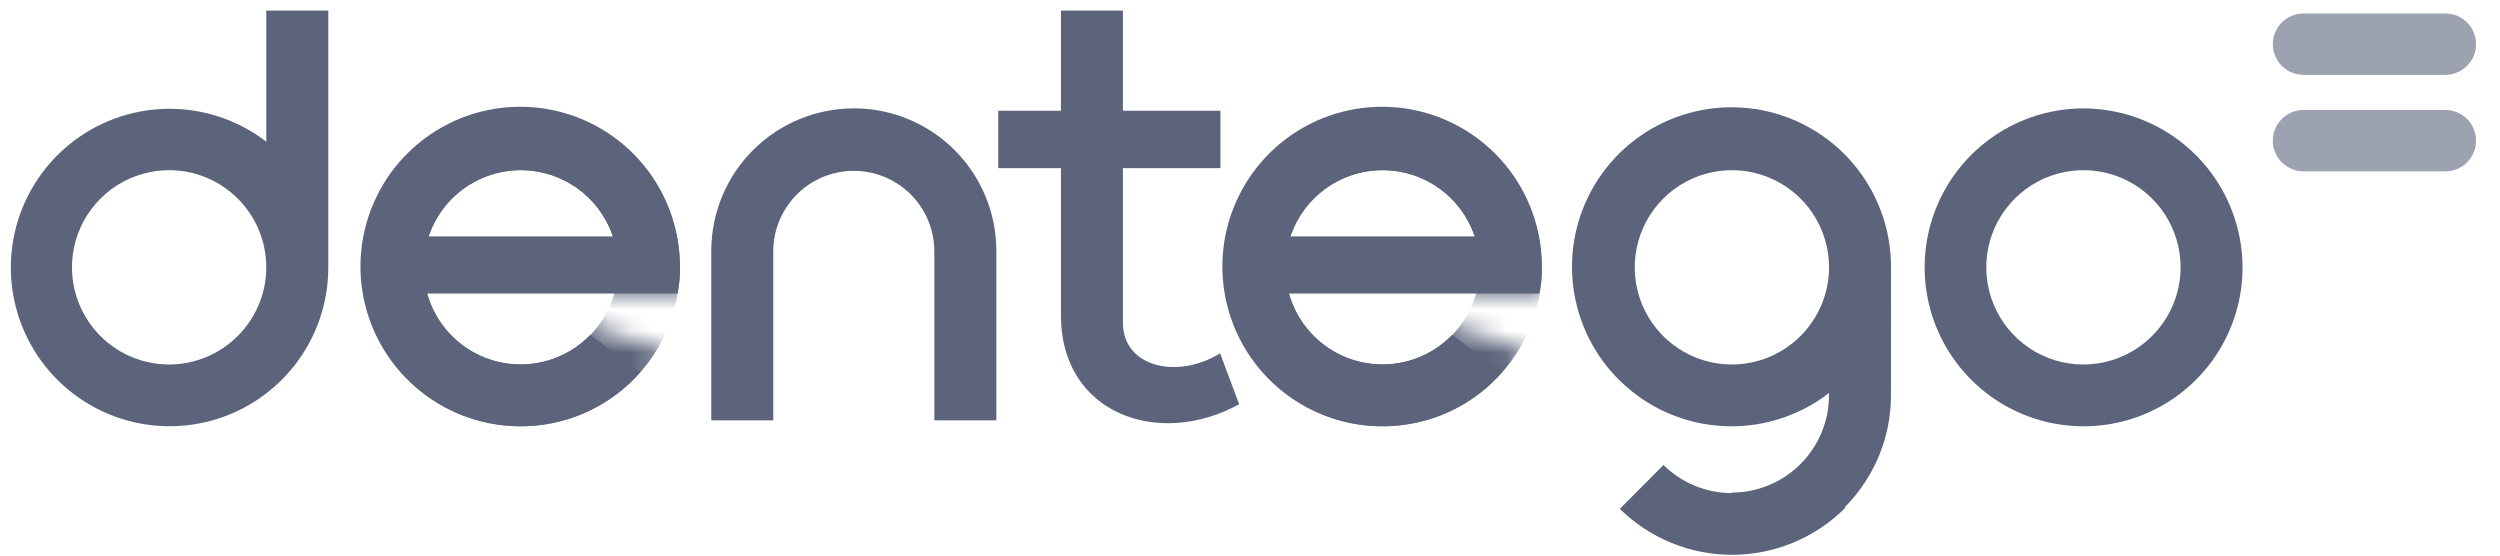 <?xml version="1.0" encoding="UTF-8"?> <svg xmlns="http://www.w3.org/2000/svg" width="117" height="26" viewBox="0 0 117 26" fill="none"><path d="M12.463 0.496V6.63C11.133 5.608 9.496 5.066 7.819 5.092C6.141 5.119 4.522 5.712 3.225 6.776C1.928 7.84 1.029 9.311 0.675 10.951C0.32 12.591 0.531 14.302 1.274 15.806C2.016 17.311 3.245 18.52 4.762 19.236C6.279 19.953 7.993 20.135 9.627 19.753C11.26 19.372 12.716 18.448 13.758 17.133C14.8 15.819 15.366 14.19 15.364 12.512V0.496H12.463ZM7.9 17.059C7.001 17.056 6.123 16.787 5.378 16.285C4.632 15.783 4.051 15.072 3.71 14.241C3.368 13.41 3.28 12.496 3.457 11.615C3.635 10.734 4.069 9.925 4.706 9.291C5.342 8.656 6.153 8.225 7.034 8.051C7.916 7.876 8.829 7.967 9.659 8.312C10.489 8.657 11.199 9.239 11.698 9.987C12.197 10.734 12.463 11.613 12.463 12.512C12.46 13.72 11.977 14.877 11.122 15.729C10.266 16.582 9.107 17.06 7.9 17.059Z" fill="#5B647A"></path><path d="M39.959 5.073C38.193 5.072 36.499 5.772 35.249 7.018C33.998 8.264 33.293 9.956 33.288 11.721V19.67H36.189V11.721C36.201 10.729 36.603 9.782 37.309 9.085C38.014 8.387 38.966 7.996 39.958 7.996C40.95 7.996 41.902 8.387 42.608 9.085C43.313 9.782 43.716 10.729 43.727 11.721V19.67H46.629V11.721C46.624 9.955 45.919 8.263 44.669 7.017C43.418 5.77 41.724 5.07 39.958 5.071" fill="#5B647A"></path><path d="M88.499 12.512C88.505 10.825 87.94 9.185 86.894 7.861C85.849 6.536 84.385 5.605 82.743 5.219C81.1 4.833 79.375 5.014 77.849 5.734C76.323 6.454 75.086 7.67 74.34 9.183C73.593 10.696 73.381 12.418 73.739 14.067C74.096 15.716 75.001 17.195 76.308 18.264C77.614 19.332 79.243 19.927 80.93 19.95C82.617 19.974 84.263 19.425 85.598 18.393V18.505C85.595 19.713 85.113 20.87 84.257 21.723C83.402 22.575 82.243 23.054 81.035 23.053V23.076C79.842 23.072 78.699 22.6 77.851 21.761L75.808 23.815C77.218 25.201 79.118 25.974 81.094 25.965C83.071 25.956 84.963 25.165 86.36 23.766L86.332 23.739C87.719 22.35 88.497 20.467 88.497 18.504L88.499 12.512ZM81.037 17.059C80.138 17.056 79.261 16.787 78.515 16.285C77.769 15.784 77.189 15.073 76.847 14.241C76.505 13.41 76.418 12.496 76.595 11.615C76.772 10.734 77.207 9.925 77.843 9.291C78.48 8.657 79.29 8.225 80.172 8.051C81.053 7.877 81.967 7.968 82.797 8.313C83.627 8.657 84.336 9.24 84.835 9.987C85.334 10.735 85.6 11.614 85.6 12.512C85.597 13.72 85.115 14.877 84.259 15.73C83.404 16.582 82.245 17.061 81.037 17.059Z" fill="#5B647A"></path><path d="M97.489 5.073C96.019 5.078 94.583 5.518 93.362 6.338C92.142 7.158 91.192 8.321 90.633 9.681C90.073 11.041 89.929 12.536 90.219 13.977C90.508 15.419 91.219 16.742 92.26 17.78C93.301 18.819 94.627 19.525 96.069 19.81C97.512 20.095 99.006 19.947 100.364 19.383C101.722 18.819 102.883 17.866 103.699 16.643C104.516 15.42 104.951 13.982 104.951 12.512C104.946 10.537 104.157 8.644 102.759 7.25C101.36 5.855 99.465 5.072 97.489 5.073ZM97.489 17.059C96.591 17.056 95.713 16.787 94.967 16.285C94.222 15.783 93.641 15.072 93.299 14.241C92.958 13.41 92.87 12.496 93.047 11.615C93.224 10.734 93.659 9.925 94.295 9.291C94.932 8.656 95.742 8.225 96.624 8.051C97.505 7.876 98.419 7.967 99.249 8.312C100.079 8.657 100.788 9.239 101.287 9.987C101.786 10.734 102.053 11.613 102.053 12.512C102.049 13.72 101.567 14.877 100.712 15.729C99.856 16.582 98.697 17.06 97.489 17.059Z" fill="#5B647A"></path><mask id="mask0_13729_5924" style="mask-type:luminance" maskUnits="userSpaceOnUse" x="55" y="3" width="18" height="18"><path d="M58.834 5.951C58.834 5.951 55.452 13.597 55.472 13.657C55.492 13.717 61.29 20.622 61.29 20.622H69.161L71.758 16.508L67.805 15.204L67.872 13.745H72.463V8.299L65.961 3.904L58.834 5.951Z" fill="white"></path></mask><g mask="url(#mask0_13729_5924)"><path d="M64.695 5.073C63.224 5.078 61.788 5.518 60.568 6.338C59.348 7.158 58.398 8.321 57.838 9.681C57.279 11.041 57.134 12.536 57.424 13.977C57.714 15.419 58.424 16.742 59.465 17.78C60.507 18.819 61.832 19.525 63.275 19.81C64.717 20.095 66.212 19.947 67.57 19.383C68.928 18.819 70.088 17.866 70.904 16.643C71.721 15.42 72.157 13.982 72.157 12.512C72.151 10.537 71.363 8.644 69.964 7.25C68.565 5.855 66.67 5.072 64.695 5.073ZM64.695 17.059C63.796 17.056 62.918 16.788 62.172 16.286C61.426 15.785 60.845 15.074 60.503 14.243C60.161 13.412 60.073 12.498 60.25 11.616C60.427 10.735 60.861 9.926 61.497 9.292C62.134 8.657 62.944 8.225 63.826 8.051C64.707 7.876 65.621 7.967 66.451 8.312C67.281 8.656 67.991 9.239 68.49 9.987C68.989 10.734 69.255 11.613 69.255 12.512C69.252 13.719 68.77 14.876 67.915 15.728C67.06 16.581 65.902 17.059 64.695 17.059Z" fill="#5B647A"></path></g><path d="M57.116 7.868V5.182H52.553V0.496H49.651V5.182H46.717V7.868H49.651V14.755C49.651 19.386 54.248 20.986 57.992 18.917L57.1 16.535C55.107 17.775 52.553 17.179 52.553 15.111V7.868H57.116Z" fill="#5B647A"></path><path d="M72.045 13.737C72.132 13.334 72.17 12.922 72.159 12.509C72.168 10.758 71.561 9.059 70.445 7.709C69.329 6.359 67.775 5.444 66.053 5.123C64.331 4.802 62.551 5.096 61.024 5.953C59.497 6.81 58.319 8.176 57.696 9.813C57.073 11.45 57.044 13.254 57.615 14.91C58.186 16.566 59.32 17.968 60.819 18.873C62.319 19.779 64.089 20.129 65.82 19.862C67.551 19.596 69.133 18.73 70.292 17.417L67.964 15.672C67.406 16.247 66.707 16.665 65.937 16.884C65.167 17.102 64.352 17.114 63.576 16.918C62.8 16.722 62.089 16.324 61.515 15.766C60.941 15.208 60.524 14.508 60.306 13.737H72.045ZM60.372 11.064C60.677 10.159 61.258 9.372 62.034 8.815C62.81 8.257 63.741 7.958 64.696 7.958C65.652 7.958 66.583 8.257 67.359 8.815C68.134 9.372 68.716 10.159 69.021 11.064H60.372Z" fill="#5B647A"></path><mask id="mask1_13729_5924" style="mask-type:luminance" maskUnits="userSpaceOnUse" x="15" y="3" width="18" height="18"><path d="M18.496 5.951C18.496 5.951 15.114 13.597 15.134 13.657C15.154 13.717 20.951 20.622 20.951 20.622H28.823L31.422 16.508L27.469 15.204L27.537 13.745H32.124V8.299L25.622 3.904L18.496 5.951Z" fill="white"></path></mask><g mask="url(#mask1_13729_5924)"><path d="M24.359 5.073C22.889 5.078 21.453 5.518 20.232 6.338C19.012 7.158 18.062 8.321 17.503 9.681C16.943 11.041 16.799 12.536 17.088 13.977C17.378 15.419 18.088 16.742 19.13 17.78C20.171 18.819 21.497 19.525 22.939 19.81C24.381 20.095 25.876 19.947 27.234 19.383C28.592 18.819 29.753 17.866 30.569 16.643C31.385 15.42 31.821 13.982 31.821 12.512C31.816 10.537 31.027 8.644 29.628 7.25C28.23 5.855 26.334 5.072 24.359 5.073ZM24.359 17.059C23.46 17.056 22.583 16.787 21.837 16.285C21.091 15.783 20.511 15.072 20.169 14.241C19.828 13.41 19.74 12.496 19.917 11.615C20.094 10.734 20.529 9.925 21.165 9.291C21.802 8.656 22.612 8.225 23.494 8.051C24.375 7.876 25.289 7.967 26.119 8.312C26.949 8.657 27.658 9.239 28.157 9.987C28.656 10.734 28.922 11.613 28.922 12.512C28.919 13.72 28.437 14.877 27.581 15.729C26.726 16.582 25.567 17.06 24.359 17.059Z" fill="#5B647A"></path></g><path d="M31.708 13.737C31.794 13.334 31.833 12.922 31.822 12.509C31.831 10.758 31.224 9.059 30.108 7.709C28.992 6.359 27.438 5.444 25.716 5.123C23.994 4.802 22.214 5.096 20.687 5.953C19.16 6.81 17.982 8.176 17.359 9.813C16.736 11.45 16.707 13.254 17.278 14.91C17.849 16.566 18.983 17.968 20.482 18.873C21.982 19.779 23.751 20.129 25.483 19.862C27.214 19.596 28.796 18.73 29.954 17.417L27.626 15.672C27.069 16.247 26.369 16.665 25.599 16.884C24.829 17.102 24.014 17.114 23.238 16.918C22.462 16.721 21.751 16.324 21.177 15.766C20.603 15.207 20.186 14.507 19.969 13.737L31.708 13.737ZM20.035 11.064C20.34 10.159 20.921 9.372 21.697 8.815C22.473 8.257 23.404 7.958 24.359 7.958C25.314 7.958 26.246 8.257 27.021 8.815C27.797 9.372 28.379 10.159 28.684 11.064H20.035Z" fill="#5B647A"></path><path opacity="0.6" d="M114.414 8.021H107.834C107.643 8.024 107.453 7.99 107.275 7.919C107.098 7.849 106.936 7.743 106.799 7.609C106.663 7.476 106.555 7.316 106.481 7.14C106.407 6.963 106.368 6.774 106.368 6.583C106.368 6.392 106.407 6.202 106.481 6.026C106.555 5.85 106.663 5.69 106.799 5.556C106.936 5.422 107.098 5.317 107.275 5.247C107.453 5.176 107.643 5.141 107.834 5.145H114.414C114.605 5.141 114.795 5.176 114.972 5.247C115.15 5.317 115.312 5.422 115.448 5.556C115.585 5.69 115.693 5.85 115.767 6.026C115.841 6.202 115.879 6.392 115.879 6.583C115.879 6.774 115.841 6.963 115.767 7.14C115.693 7.316 115.585 7.476 115.448 7.609C115.312 7.743 115.15 7.849 114.972 7.919C114.795 7.99 114.605 8.024 114.414 8.021Z" fill="#5B647A"></path><path opacity="0.6" d="M114.414 3.504H107.834C107.643 3.508 107.453 3.473 107.275 3.403C107.098 3.332 106.936 3.227 106.799 3.093C106.663 2.959 106.555 2.799 106.481 2.623C106.407 2.447 106.368 2.257 106.368 2.066C106.368 1.875 106.407 1.686 106.481 1.51C106.555 1.333 106.663 1.174 106.799 1.04C106.936 0.906 107.098 0.801 107.275 0.73C107.453 0.659 107.643 0.625 107.834 0.629H114.414C114.605 0.625 114.795 0.659 114.972 0.73C115.15 0.801 115.312 0.906 115.448 1.04C115.585 1.174 115.693 1.333 115.767 1.51C115.841 1.686 115.879 1.875 115.879 2.066C115.879 2.257 115.841 2.447 115.767 2.623C115.693 2.799 115.585 2.959 115.448 3.093C115.312 3.227 115.15 3.332 114.972 3.403C114.795 3.473 114.605 3.508 114.414 3.504Z" fill="#5B647A"></path></svg> 
